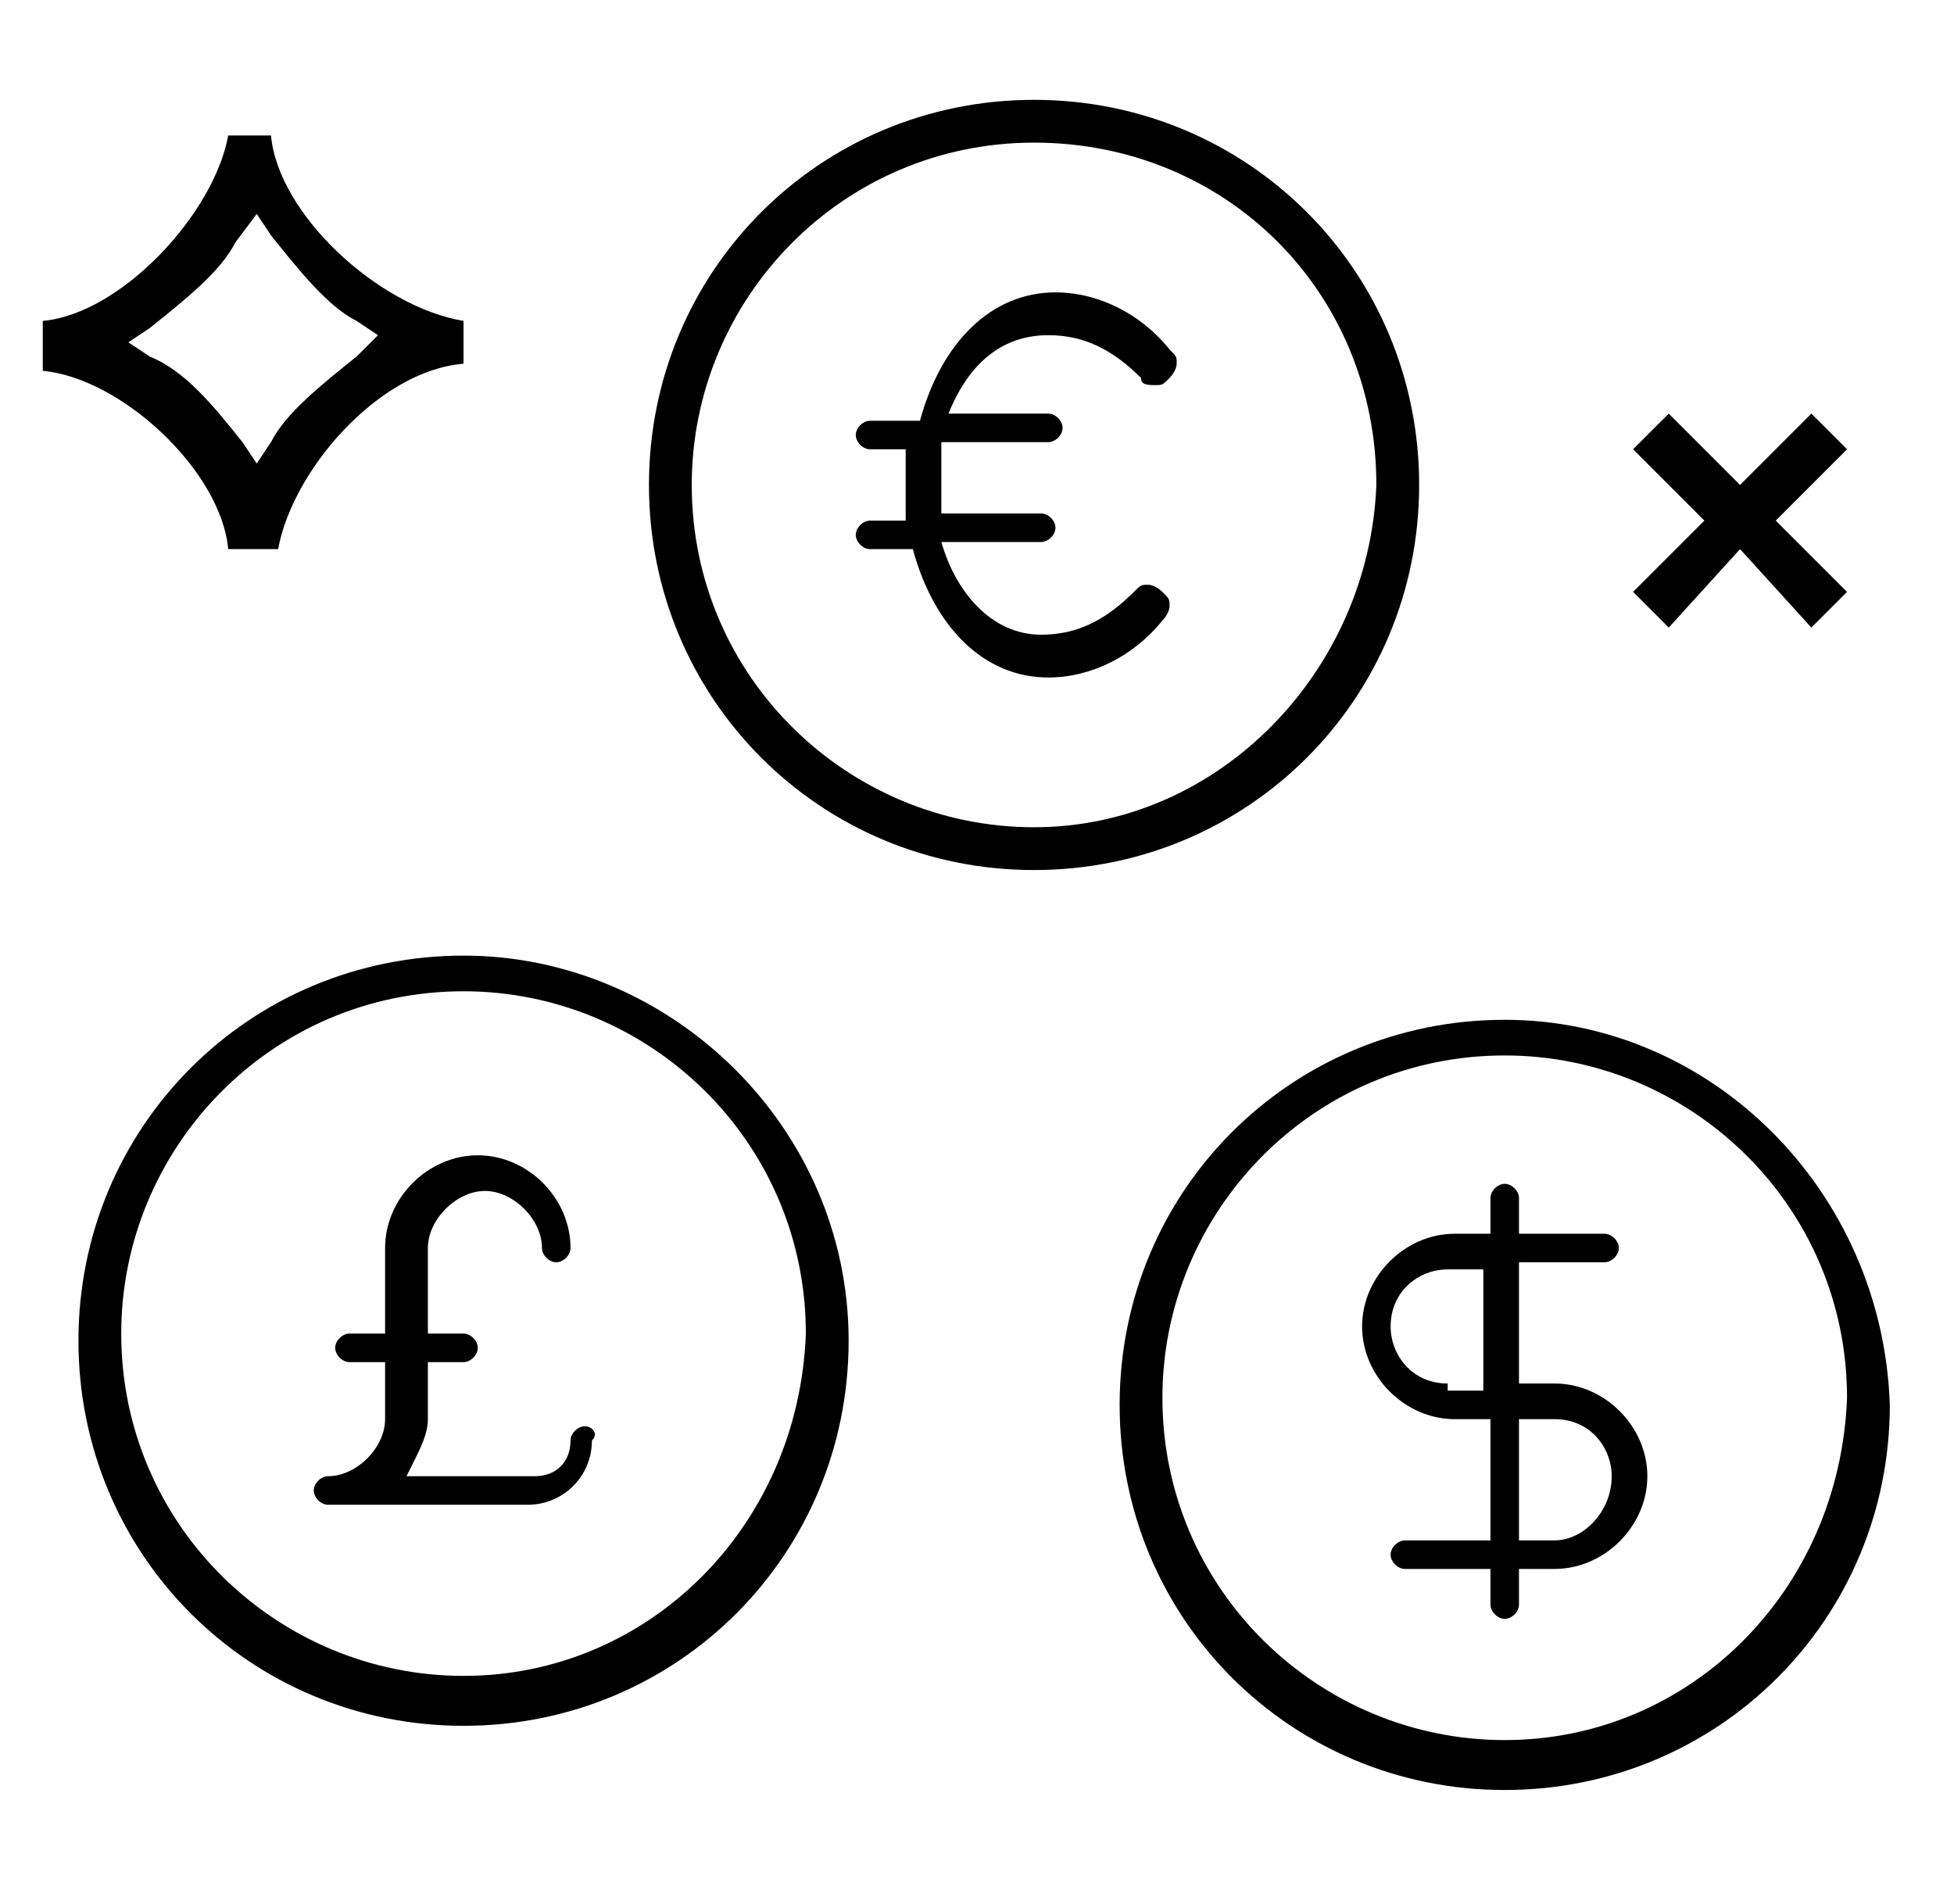 <?xml version="1.0" encoding="UTF-8"?> <!-- Generator: Adobe Illustrator 22.1.0, SVG Export Plug-In . SVG Version: 6.00 Build 0) --> <svg xmlns="http://www.w3.org/2000/svg" xmlns:xlink="http://www.w3.org/1999/xlink" id="Icons" x="0px" y="0px" viewBox="0 0 27.4 26.7" style="enable-background:new 0 0 27.4 26.7;" xml:space="preserve"> <g> <path d="M21.8,19.4h-0.5v-1.7h1.2c0.1,0,0.2-0.1,0.2-0.2s-0.1-0.2-0.2-0.2h-1.2v-0.5c0-0.1-0.1-0.2-0.2-0.2s-0.2,0.1-0.2,0.2v0.5 h-0.5c-0.7,0-1.3,0.6-1.3,1.3c0,0.7,0.6,1.3,1.3,1.3h0.5v1.7h-1.2c-0.1,0-0.2,0.1-0.2,0.2s0.1,0.2,0.2,0.2h1.2v0.5 c0,0.1,0.1,0.2,0.2,0.2s0.2-0.1,0.2-0.2V22h0.5c0.7,0,1.3-0.6,1.3-1.3C23.1,20,22.5,19.4,21.8,19.4z M20.3,19.4 c-0.5,0-0.8-0.4-0.8-0.8c0-0.5,0.4-0.8,0.8-0.8h0.5v1.7h-0.5V19.4z M21.8,21.6h-0.5v-1.7h0.5c0.5,0,0.8,0.4,0.8,0.8 C22.6,21.2,22.2,21.6,21.8,21.6z"></path> <path d="M21.1,14.3c-3,0-5.4,2.4-5.4,5.4s2.4,5.4,5.4,5.4s5.4-2.4,5.4-5.4C26.4,16.7,24,14.3,21.1,14.3z M21.1,24.4 c-2.6,0-4.8-2.1-4.8-4.8c0-2.6,2.1-4.8,4.8-4.8c2.6,0,4.8,2.1,4.8,4.8C25.8,22.3,23.7,24.4,21.1,24.4z"></path> <path d="M19.9,6.8c0-3-2.4-5.4-5.4-5.4S9.1,3.8,9.1,6.8s2.4,5.4,5.4,5.4S19.9,9.8,19.9,6.8z M14.5,11.6c-2.6,0-4.8-2.1-4.8-4.8 c0-2.6,2.1-4.8,4.8-4.8s4.8,2.1,4.8,4.8C19.2,9.4,17.1,11.6,14.5,11.6z"></path> <path d="M6.5,13.4c-3,0-5.4,2.4-5.4,5.4s2.4,5.4,5.4,5.4s5.4-2.4,5.4-5.4S9.4,13.4,6.5,13.4z M6.5,23.5c-2.6,0-4.8-2.1-4.8-4.8 c0-2.6,2.1-4.8,4.8-4.8c2.6,0,4.8,2.1,4.8,4.8C11.2,21.4,9.1,23.5,6.5,23.5z"></path> <path d="M14.7,4.7c0.5,0,0.9,0.2,1.3,0.6c0,0.1,0.1,0.1,0.2,0.1c0.1,0,0.1,0,0.2-0.1c0,0,0.1-0.1,0.1-0.2s0-0.1-0.1-0.2 c-0.4-0.5-1-0.8-1.6-0.8c-0.9,0-1.6,0.7-1.9,1.8h-0.7C12.1,5.9,12,6,12,6.1s0.1,0.2,0.2,0.2h0.5c0,0.2,0,0.3,0,0.5s0,0.3,0,0.5 h-0.5c-0.1,0-0.2,0.1-0.2,0.2s0.1,0.2,0.2,0.2h0.6c0.3,1.1,1,1.8,1.9,1.8c0.6,0,1.2-0.3,1.6-0.8c0,0,0.1-0.1,0.1-0.2s0-0.1-0.1-0.2 c0,0-0.1-0.1-0.2-0.1c-0.1,0-0.1,0-0.2,0.1c-0.4,0.4-0.8,0.6-1.3,0.6c-0.7,0-1.2-0.6-1.4-1.3h1.4c0.1,0,0.2-0.1,0.2-0.2 s-0.1-0.2-0.2-0.2h-1.4c0-0.2,0-0.3,0-0.5s0-0.3,0-0.5h1.5c0.1,0,0.2-0.1,0.2-0.2s-0.1-0.2-0.2-0.2h-1.4 C13.5,5.3,13.9,4.7,14.7,4.7z"></path> <path d="M8.2,20C8.1,20,8,20.1,8,20.2c0,0.3-0.2,0.5-0.5,0.5H5.7l0.1-0.2C5.9,20.3,6,20.1,6,19.9v-0.8h0.5c0.1,0,0.2-0.1,0.2-0.2 c0-0.1-0.1-0.2-0.2-0.2H6v-1.2c0-0.4,0.4-0.8,0.8-0.8c0.4,0,0.8,0.4,0.8,0.8c0,0.1,0.1,0.2,0.2,0.2c0.1,0,0.2-0.1,0.2-0.2 c0-0.7-0.6-1.3-1.3-1.3s-1.3,0.6-1.3,1.3v1.2H4.9c-0.1,0-0.2,0.1-0.2,0.2c0,0.1,0.1,0.2,0.2,0.2h0.5v0.8c0,0.4-0.4,0.8-0.8,0.8 c-0.1,0-0.2,0.1-0.2,0.2c0,0.1,0.1,0.2,0.2,0.2h2.8c0.5,0,0.9-0.4,0.9-0.9C8.4,20.1,8.3,20,8.2,20z"></path> <path d="M3.2,7.7h0.7c0.2-1.1,1.4-2.5,2.6-2.6V4.5C5.3,4.3,3.9,3,3.8,1.9H3.2C3,3,1.7,4.4,0.6,4.5v0.7C1.7,5.3,3.1,6.6,3.2,7.7z M1.8,4.8l0.3-0.2c0.5-0.4,1-0.8,1.2-1.2L3.6,3l0.2,0.3c0.4,0.5,0.8,1,1.2,1.2l0.3,0.2L5,5C4.5,5.4,4,5.8,3.8,6.2L3.6,6.5L3.4,6.2 C3,5.7,2.6,5.2,2.1,5L1.8,4.8z"></path> <polygon points="25.9,6.3 25.4,5.8 24.4,6.8 23.4,5.8 22.9,6.3 23.9,7.3 22.9,8.3 23.4,8.8 24.4,7.7 25.4,8.8 25.9,8.3 24.9,7.3 "></polygon> </g> </svg> 